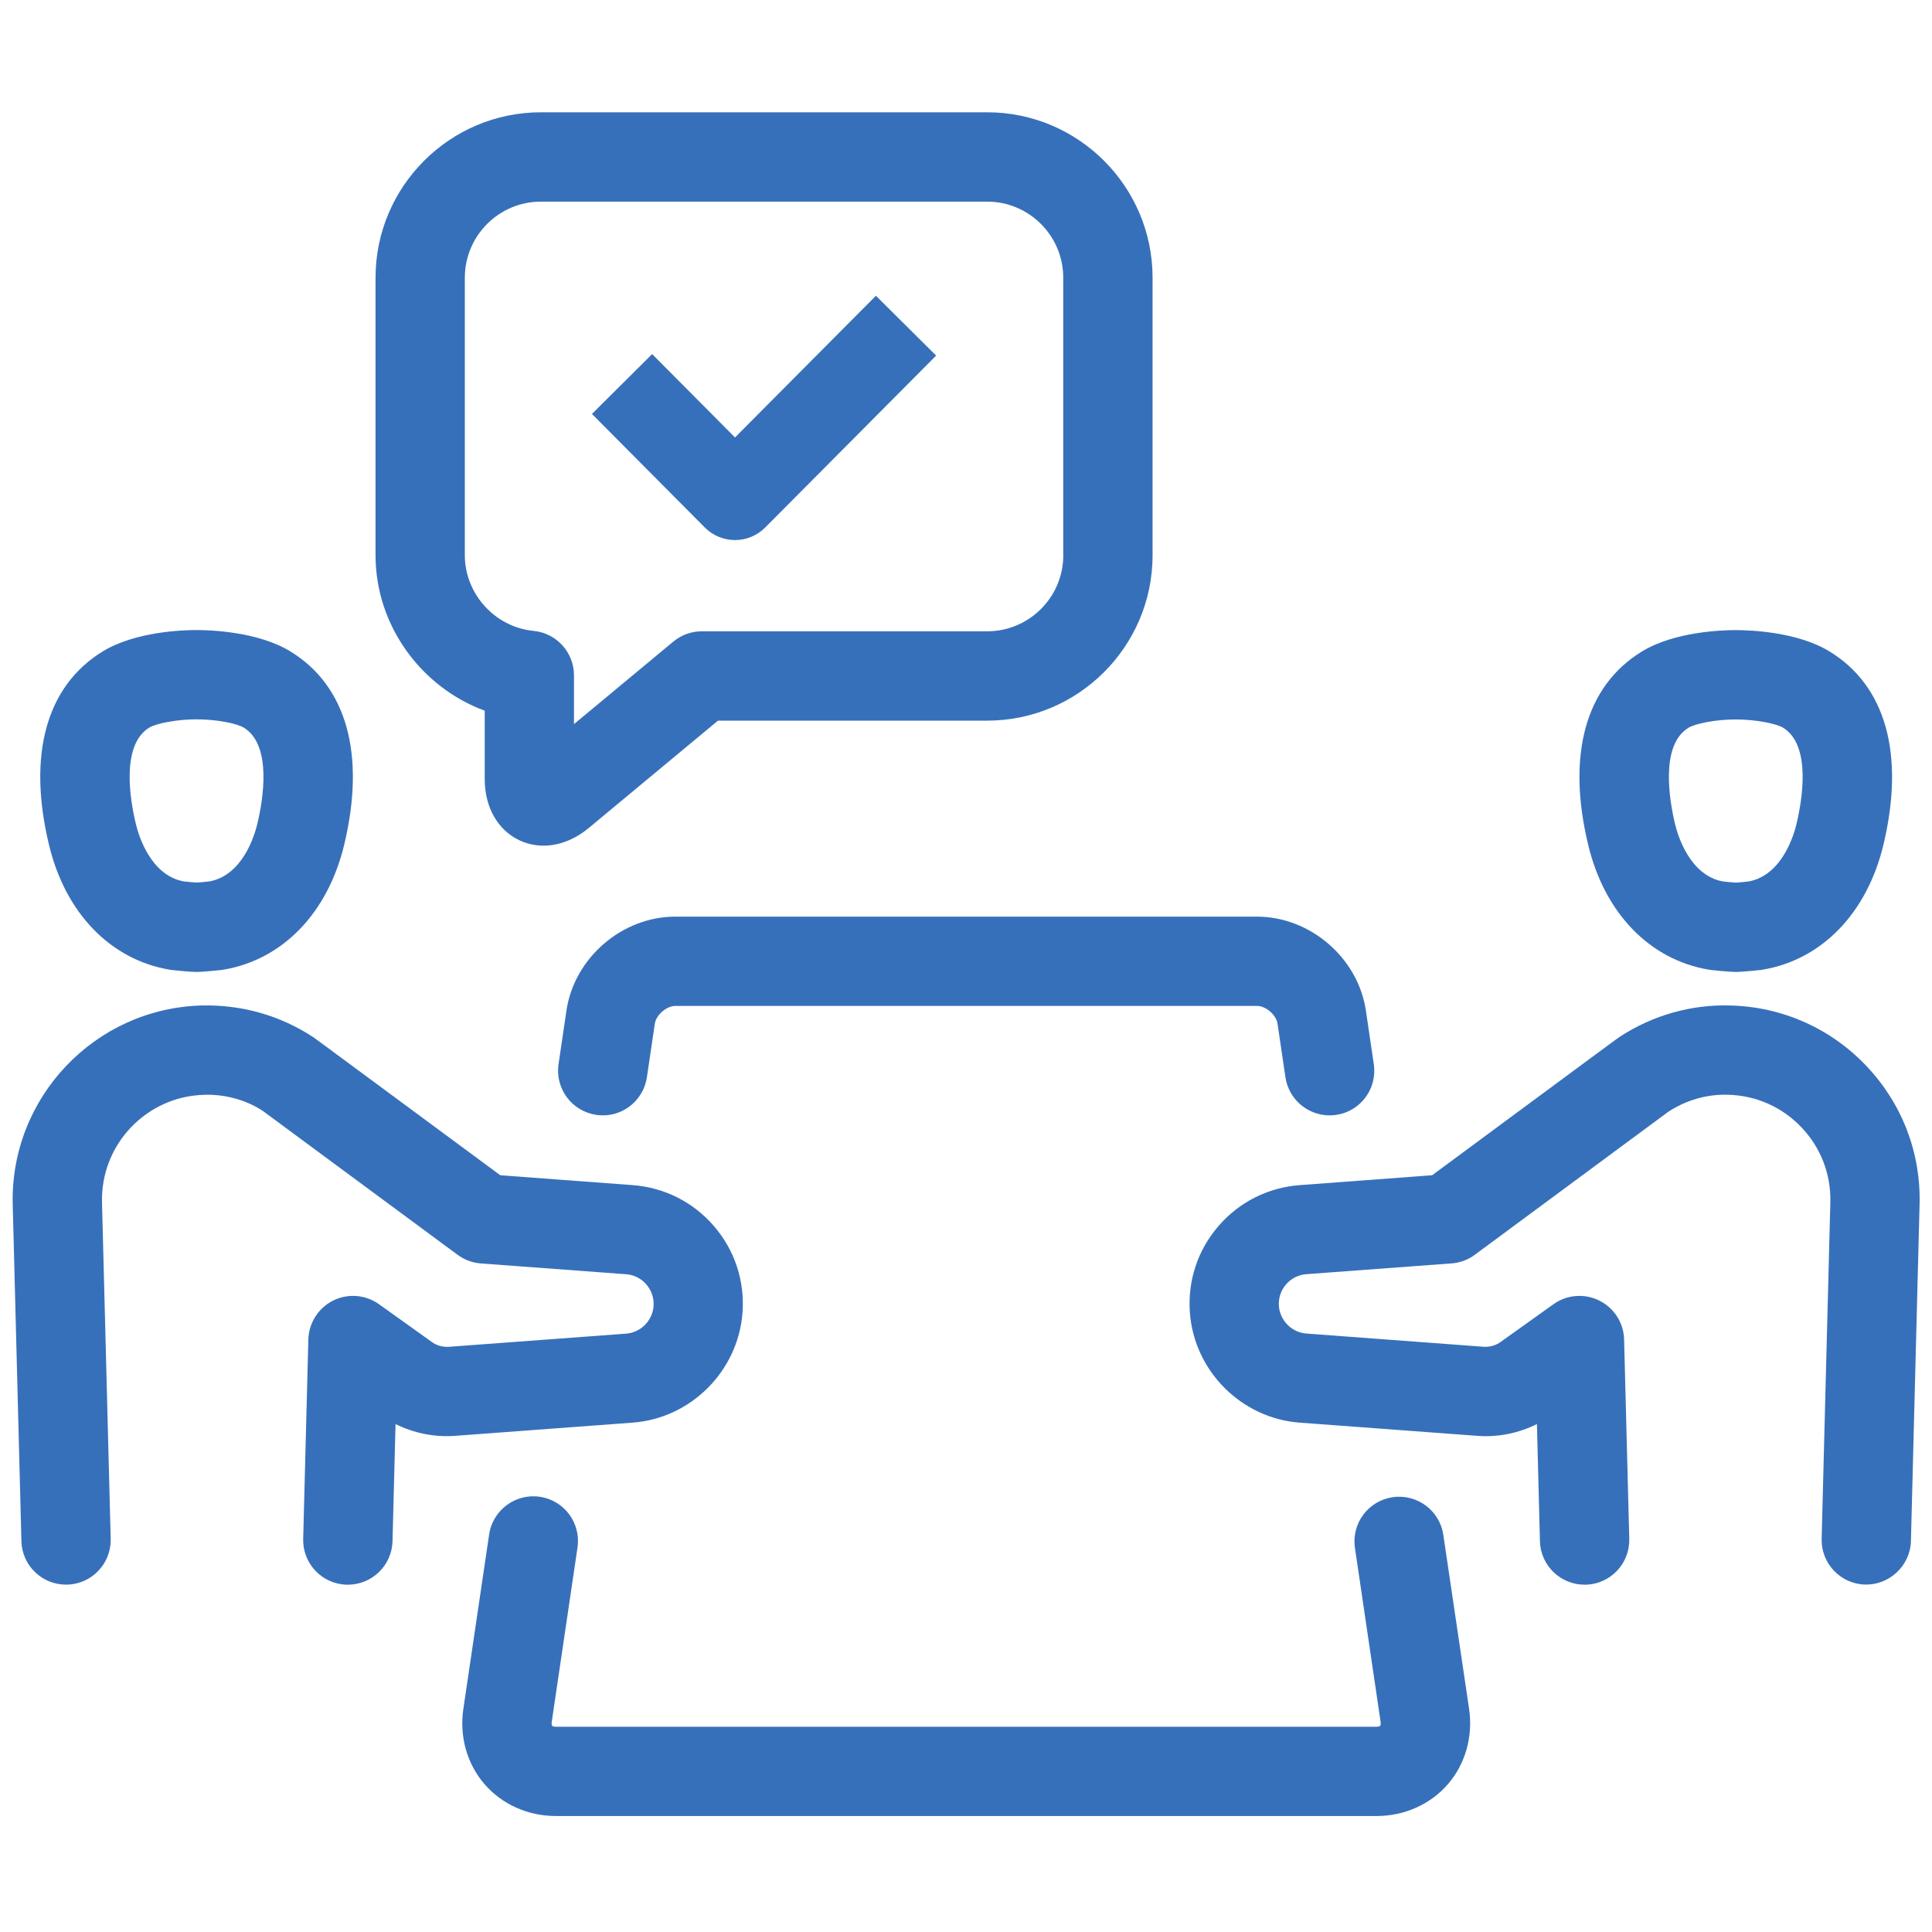<?xml version="1.0" encoding="UTF-8"?>
<svg xmlns="http://www.w3.org/2000/svg" xmlns:xlink="http://www.w3.org/1999/xlink" version="1.1" x="0px" y="0px" viewBox="0 0 340.16 340.16" style="enable-background:new 0 0 340.16 340.16;" xml:space="preserve">
<style type="text/css">
	.st0{display:none;}
	.st1{display:inline;fill:#3770BA;}
	.st2{display:inline;fill:#3770BA;}
	.st3{fill:#3770BA;}
	.st4{display:inline;}
	.st5{fill:#3770BA;}
</style>
<g id="hands" class="st0">
	<path class="st1" d="M331.35,109.32L305.4,77.05C300.34,70.76,292.31,67,283.92,67c-5.29,0-10.35,1.47-14.63,4.24L248.4,84.77   c-5.54,3.59-16.46,3.58-21.99-0.01l-14.11-9.18c-5.6-3.64-13.01-5.64-20.87-5.64c-6.55,0-12.61,1.39-17.52,4.03l-4.31,2.32   l-15.23-5.03c-11.38-3.76-28.31-1.81-38.53,4.44l-5.45,3.33c-6.3,3.85-17.66,4.41-24.3,1.18l-15.48-7.52   c-12.04-5.85-28.02-2.26-36.4,8.17L8.25,113.13c-8.69,10.81-7.18,26.92,3.37,35.92l17.99,15.35l-6.95,6.95   c-9.88,9.89-9.88,25.98,0,35.87l0.58,0.58c3.39,3.39,7.58,5.67,12.15,6.73c-2.82,8.77-0.87,18.76,6.08,25.71l0.59,0.59   c4.78,4.78,11.15,7.41,17.93,7.41c1.22,0,2.43-0.12,3.62-0.28c0.65,5.45,2.95,10.73,7.13,14.9l0.58,0.58   c4.78,4.78,11.14,7.41,17.93,7.41c3.08,0,6.06-0.57,8.86-1.6c1.08,4.29,3.2,8.37,6.55,11.72l0.57,0.57   c4.78,4.78,11.14,7.41,17.93,7.41c6.79,0,13.16-2.63,17.93-7.41l4.98-4.97l10.83,10.83c4.84,4.84,11.47,7.62,18.2,7.62   c0.01,0,0.03,0,0.04,0c6.45-0.01,12.45-2.48,16.89-6.94c2.64-2.65,4.55-5.71,5.87-8.88c4.08,2.41,8.64,3.66,13.17,3.66   c6.06,0,12.04-2.18,16.6-6.58c3.64-3.51,5.91-8.07,6.71-13.06c1.66,0.32,3.34,0.48,5.03,0.48c6.43,0,12.89-2.31,17.97-7   c5-4.61,7.84-10.87,7.99-17.62c0.01-0.43-0.03-0.85-0.04-1.27c5.77-0.16,11.41-2.25,15.74-6.43c4.45-4.3,6.93-10.14,6.96-16.46   c0.04-6.73-2.78-13.39-7.73-18.28l-0.1-0.1c3.43-1.36,6.57-3.46,9.12-6.22l40.75-44.12C339.35,136.14,339.9,119.96,331.35,109.32z    M33.17,196.7c-4.09-4.1-4.09-10.76,0-14.86L52,163.01c1.97-1.97,4.61-3.05,7.42-3.05c2.82,0,5.45,1.08,7.44,3.07l0.57,0.57   c4.03,4.03,4.07,10.54,0.17,14.65l-19.18,19.18c-3.97,3.77-10.78,3.74-14.67-0.15L33.17,196.7z M52.58,230.32l-0.59-0.59   c-4.1-4.1-4.1-10.75,0-14.85l6.73-6.73c0.13-0.12,0.27-0.23,0.39-0.36l18.83-18.83c0.06-0.06,0.1-0.14,0.17-0.2l0.7-0.7   c1.97-1.97,4.61-3.05,7.43-3.05c2.82,0,5.46,1.08,7.43,3.06l0.58,0.58c4.09,4.1,4.09,10.76,0,14.85l-4.01,4.01   c-0.05,0.05-0.11,0.1-0.17,0.15l-19.32,19.33c-0.03,0.02-0.04,0.05-0.06,0.07l-3.26,3.26C63.49,234.25,56.51,234.25,52.58,230.32z    M81.83,252.92l-0.58-0.58c-4.07-4.07-4.08-10.68-0.06-14.78l19.48-19.48c1.96-1.91,4.55-2.97,7.33-2.97   c2.82,0,5.46,1.08,7.43,3.06l0.58,0.58c1.97,1.97,3.05,4.61,3.05,7.43c0,2.82-1.08,5.46-3.05,7.43l-19.33,19.32   C92.74,256.86,85.77,256.86,81.83,252.92z M115.74,271.02l-0.57-0.57c-4.1-4.1-4.1-10.76,0-14.85l11.42-11.41   c1.97-1.97,4.61-3.05,7.43-3.05c2.82,0,5.46,1.08,7.43,3.06l0.58,0.58c1.97,1.97,3.06,4.61,3.06,7.43c0,2.82-1.09,5.46-3.06,7.43   l-11.41,11.42C126.66,274.97,119.7,274.97,115.74,271.02z M270.78,220.65c-3.61,3.48-10.09,2.98-14.15-1.08l-22.77-22.88   l-8.62-8.67c-0.6-0.61-1.3-1.05-2.03-1.41c-1.02-0.5-2.11-0.78-3.22-0.78c-1.11,0-2.21,0.27-3.23,0.76   c-0.73,0.35-1.42,0.8-2.03,1.4c-1.45,1.45-2.18,3.35-2.19,5.25c0,1.9,0.72,3.8,2.16,5.26l31.37,31.54   c0.01,0.01,0.03,0.02,0.04,0.04l1.51,1.52c1.93,1.94,2.96,4.47,2.9,7.15c-0.06,2.67-1.2,5.17-3.43,7.23   c-4.3,3.96-11.41,3.81-15.54-0.33L208.1,222.1l-4.93-4.94c-0.72-0.73-1.56-1.27-2.45-1.64c-1.98-0.81-4.22-0.69-6.14,0.28   c-0.68,0.35-1.34,0.77-1.91,1.34c-0.37,0.36-0.68,0.75-0.96,1.17c-1.28,1.93-1.53,4.31-0.82,6.45c0.05,0.14,0.07,0.29,0.13,0.43   c0.04,0.1,0.1,0.19,0.15,0.28c0.36,0.79,0.84,1.53,1.48,2.18l24.05,24.15c2.08,2.09,3.25,4.87,3.22,7.65   c-0.02,2.38-0.93,4.56-2.55,6.12c-3.69,3.55-10.22,3.11-14.25-0.97l-18.07-18.28c-0.16-0.17-0.35-0.29-0.53-0.44   c-0.21-0.18-0.41-0.37-0.63-0.52c-0.02-0.01-0.03-0.01-0.05-0.02c-2.46-1.62-5.66-1.64-8.13-0.02c-0.02,0.01-0.03,0.03-0.05,0.04   c-0.39,0.26-0.76,0.55-1.1,0.88c-0.01,0.01-0.01,0.01-0.02,0.02c0,0,0,0,0,0c-0.08,0.08-0.13,0.17-0.21,0.26   c-0.27,0.29-0.53,0.58-0.74,0.9c-0.11,0.16-0.18,0.34-0.27,0.5c-0.15,0.26-0.3,0.51-0.42,0.78c-0.09,0.22-0.14,0.46-0.21,0.69   c-0.07,0.23-0.16,0.45-0.21,0.69c-0.05,0.24-0.05,0.49-0.08,0.73c-0.02,0.23-0.07,0.46-0.07,0.69c0,0.24,0.04,0.48,0.06,0.72   c0.02,0.23,0.02,0.47,0.06,0.7c0.05,0.24,0.14,0.48,0.21,0.72c0.06,0.22,0.11,0.44,0.19,0.66c0.1,0.26,0.26,0.51,0.39,0.76   c0.1,0.18,0.17,0.37,0.28,0.54c0.19,0.29,0.42,0.55,0.65,0.81c0.1,0.11,0.17,0.24,0.28,0.35l0.01,0.01c0,0,0.01,0.01,0.01,0.01   l0.21,0.21l9.24,9.42c2.04,2.08,1.44,7.31-2.43,11.2c-1.64,1.65-3.9,2.56-6.37,2.56c0,0-0.01,0-0.01,0c-2.82,0-5.62-1.19-7.69-3.26   l-11.34-11.34c6.08-9.78,4.93-22.81-3.56-31.3l-0.58-0.58c-4.78-4.78-11.14-7.4-17.93-7.4c-0.03,0-0.06,0-0.08,0   c0.03-6.53-2.44-13.06-7.41-18.03l-0.58-0.58c-3.88-3.88-8.83-6.32-14.2-7.1c1.41-7.9-0.9-16.34-6.99-22.42l-0.58-0.58   c-4.77-4.78-11.14-7.4-17.93-7.4c-0.32,0-0.64,0.04-0.96,0.05c-0.21-6.21-2.61-12.37-7.35-17.11l-0.57-0.57   c-4.77-4.78-11.14-7.41-17.93-7.41c-6.79,0-13.15,2.63-17.93,7.4l-1.35,1.35l-18.88-16.11c-4.42-3.76-5.08-10.77-1.44-15.3   l25.96-32.28c4.01-4.98,12.57-6.9,18.33-4.11l15.48,7.52c11.09,5.39,28.02,4.57,38.54-1.87l5.45-3.33   c6.58-4.03,18.78-5.45,26.11-3.01l1.84,0.61l-4.25,2.28c-12.03,6.46-17.4,21.9-11.98,34.43l0.33,0.76   c4.1,9.46,13.48,15.57,23.9,15.57c3.26,0,6.44-0.61,9.45-1.81l9.03-3.59c6.08-2.43,10.63-3.59,13.02-3.99l43.63,42.83l35.22,34.73   c2.12,2.09,3.32,4.86,3.31,7.61C273.18,217.08,272.32,219.15,270.78,220.65z M319.18,136.08l-40.75,44.12   c-3.72,4.02-10.38,4.2-14.3,0.35l-18.89-18.54l-1.64-1.61c-0.01-0.01-0.03-0.02-0.04-0.03l-44.04-43.24   c-1.71-1.68-4.04-2.53-6.94-2.53c-6.46,0-16.99,4-20.06,5.22l-9.03,3.59c-5.32,2.11-11.97-0.68-14.21-5.86l-0.33-0.76   c-2.39-5.52,0.07-12.59,5.37-15.44l26.61-14.28c6.01-3.21,17.56-2.73,23.27,0.97l14.1,9.17c5.2,3.37,11.98,5.24,19.11,5.24   c7.11,0,13.87-1.85,19.06-5.21l20.88-13.53c1.87-1.21,4.14-1.85,6.55-1.85c3.94,0,7.64,1.68,9.9,4.5l25.95,32.28   C323.62,123.42,323.34,131.57,319.18,136.08z"></path>
</g>
<g id="clock" class="st0">
	<path class="st2" d="M92.36,74.75l0.45,0.06c1.34,0.15,3.79,0.41,5.12,0.41c1.32,0,3.77-0.25,5.12-0.41l0.45-0.06   c12.24-2.05,21.57-11.73,24.96-25.87c4.53-18.83,0.62-33.12-11.04-40.25c-6.71-4.08-16.61-4.39-19.49-4.39   c-2.88,0-12.79,0.32-19.51,4.4c-11.62,7.11-15.53,21.4-11.02,40.23C70.79,63.03,80.12,72.7,92.36,74.75z M87.28,23.19   c1.55-0.94,5.95-1.91,10.64-1.91c4.69,0,9.09,0.97,10.62,1.9c6.74,4.13,4.58,16.56,3.34,21.72c-0.65,2.71-3.35,11.59-11.03,13.02   c-0.63,0.07-2.2,0.25-2.86,0.27c-0.76-0.02-2.36-0.2-2.99-0.27C87.32,56.5,84.61,47.61,83.96,44.9   C82.72,39.74,80.57,27.3,87.28,23.19z M242.56,100.04c-4.55-1.11-9.18,1.67-10.31,6.24c-1.12,4.57,1.67,9.18,6.24,10.31   c46.2,11.35,78.46,52.56,78.46,100.2c0,56.89-46.28,103.17-103.17,103.17c-13.44,0-26.5-2.54-38.83-7.55   c-4.35-1.77-9.33,0.33-11.1,4.68c-1.77,4.36,0.33,9.33,4.68,11.1c14.37,5.84,29.59,8.81,45.24,8.81   C280.07,337,334,283.07,334,216.79C334,161.28,296.4,113.27,242.56,100.04z M221.84,88.27l1.93-1.85   c6.15-5.84,14.58-13.85,13.81-25.63c-0.47-7.2-4.22-13.69-10.29-17.8c-6.08-4.12-13.51-5.21-20.39-2.98   c-5.07,1.65-8.51,4.88-11.27,7.49l-2,1.82c-3.3,2.95-6.58,5.89-9.98,8.72c-8.3,6.9-17.48,12.76-26.53,16.95   c-7.84,3.63-16.91,7.55-25.53,8.12l-12.54,0.01c-2,0-3.93,0.71-5.47,1.99L98,98.18L82.44,85.12c-1.54-1.29-3.47-1.99-5.47-1.99   c0,0,0,0,0,0l-23.97,0.01c-12.41,0.08-22.93,8.59-25.59,20.7L5.55,203.6c-2.65,12.18,4.68,24.33,16.66,27.66   c11.35,3.18,23.16-2.63,27.81-13.13l1.94,91.12C52.3,324.49,64.5,336.67,79.71,337c6.83,0.12,13.18-2.16,18.29-6.26   c4.78,3.86,10.74,6.12,17.08,6.26c0.21,0,0.42,0,0.62,0c7.35,0,14.29-2.79,19.61-7.88c5.47-5.25,8.58-12.31,8.74-19.88l3.73-175.61   c4.63-1.33,9.02-3.02,12.78-4.48l0.63-0.25c10.56-4.07,21.39-9.88,33.1-17.79C203.34,105.02,212.35,97.55,221.84,88.27z    M184.76,96.99c-10.63,7.18-20.35,12.41-29.7,16.02l-0.65,0.25c-5.16,1.99-11,4.26-16.46,5.2c-4.02,0.69-6.98,4.13-7.07,8.21   l-3.87,182.21c-0.06,3.02-1.3,5.84-3.48,7.93c-2.19,2.1-5.13,3.26-8.08,3.14c-3.66-0.08-6.95-2.05-9-5.11v-95.18H89.41v95.45   c-2.11,2.99-5.4,4.85-9.09,4.85c-0.08,0-0.17,0-0.25,0c-6.07-0.12-10.94-5-11.08-11.08l-3.14-147.99   c-0.09-4.22-3.27-7.74-7.45-8.27c-4.21-0.56-8.14,2.09-9.27,6.17l-14.37,51.57c-0.96,3.44-4.55,5.45-7.97,4.5   c-3.3-0.92-5.31-4.27-4.58-7.62l21.84-99.74c0.94-4.28,4.66-7.29,9.01-7.31l20.82-0.01l18.66,15.65c3.17,2.66,7.78,2.65,10.95,0   l18.68-15.66l9.71-0.01c0.17,0,0.34,0,0.5-0.02c11.66-0.7,22.58-5.36,31.91-9.68c10.38-4.8,20.84-11.48,30.27-19.31   c3.56-2.97,7-6.04,10.44-9.12l2.32-2.12c1.83-1.73,3.42-3.22,4.84-3.68c1.83-0.59,3.87-0.28,5.57,0.88   c1.68,1.14,2.72,2.9,2.85,4.81c0.25,3.81-4.42,8.25-8.54,12.17l-2.1,2.01C201.19,84.63,192.95,91.47,184.76,96.99   C184.77,96.99,184.77,96.99,184.76,96.99z M183.66,209.56l-12.1,12.01l29.67,29.89c1.6,1.61,3.77,2.52,6.04,2.52h0   c2.27,0,4.44-0.9,6.04-2.51l58.37-58.69l-12.08-12.01l-52.32,52.61L183.66,209.56z"></path>
</g>
<g id="Chat">
	<path class="st3" d="M99.73,177.94l-1.39,9.42c-0.63,4.3,2.34,8.3,6.63,8.93c4.27,0.66,8.3-2.33,8.93-6.63l1.39-9.42   c0.23-1.55,2.06-3.13,3.63-3.13h102.39c1.57,0,3.39,1.58,3.62,3.13l1.39,9.42c0.58,3.91,3.94,6.72,7.77,6.72   c0.38,0,0.77-0.03,1.16-0.08c4.3-0.63,7.27-4.63,6.63-8.93l-1.39-9.42c-1.37-9.29-9.8-16.56-19.18-16.56H118.91   C109.52,161.38,101.1,168.65,99.73,177.94z"></path>
	<path class="st3" d="M254.12,270.24c-0.63-4.3-4.65-7.27-8.93-6.63c-4.3,0.63-7.27,4.63-6.63,8.93l4.52,30.64   c0.05,0.37,0,0.59-0.07,0.67c-0.07,0.08-0.28,0.17-0.65,0.17H97.85c-0.37,0-0.58-0.09-0.64-0.17c-0.07-0.08-0.12-0.3-0.07-0.67   l4.54-30.72c0.63-4.3-2.33-8.29-6.63-8.93c-4.27-0.63-8.29,2.33-8.93,6.63l-4.54,30.72c-0.72,4.84,0.64,9.67,3.72,13.24   c3.08,3.57,7.66,5.62,12.56,5.62h144.52c4.9,0,9.47-2.05,12.55-5.61c3.08-3.57,4.44-8.4,3.73-13.24L254.12,270.24z"></path>
	<path class="st3" d="M51.12,114.69c-5.72-3.49-14.09-3.76-16.52-3.76s-10.8,0.27-16.51,3.76c-9.93,6.07-13.29,18.17-9.46,34.07   c2.88,12.01,10.83,20.22,21.25,21.97l0.41,0.06c0,0,3.23,0.34,4.31,0.34c1.08,0,4.32-0.34,4.32-0.34l0.41-0.06   c10.42-1.75,18.37-9.96,21.26-21.96C64.42,132.86,61.05,120.76,51.12,114.69z M45.3,145.08c-0.51,2.11-2.6,9.01-8.4,10.1   c-0.52,0.06-1.72,0.19-2.22,0.21c-0.61-0.02-1.84-0.15-2.36-0.21c-5.8-1.09-7.89-8-8.4-10.11c-0.98-4.07-2.71-13.86,2.37-16.97   c1.15-0.7,4.76-1.45,8.31-1.45c3.67,0,7.17,0.76,8.32,1.46C48,131.22,46.28,141.02,45.3,145.08z"></path>
	<path class="st3" d="M130.73,231.12c0.42-5.58-1.37-11-5.02-15.24c-3.66-4.24-8.74-6.81-14.33-7.22l-23.3-1.74   c-32.58-24.08-32.69-24.15-32.94-24.32c-5.84-3.83-12.59-5.73-19.59-5.57c-18.85,0.49-33.8,16.22-33.31,35.08l1.53,59.23   c0.11,4.34,3.69,7.76,8.06,7.66c4.34-0.11,7.77-3.72,7.66-8.06l-1.53-59.23c-0.26-10.19,7.81-18.69,18-18.95   c3.72-0.13,7.42,0.94,10.29,2.82c1.12,0.82,34.31,25.35,34.32,25.35c1.19,0.88,2.61,1.41,4.09,1.52l25.57,1.9   c1.4,0.1,2.67,0.74,3.58,1.81c0.91,1.06,1.36,2.41,1.26,3.81c-0.19,2.57-2.27,4.65-4.84,4.84l-31.22,2.32   c-1.35,0.07-2.35-0.39-2.95-0.83l-9.33-6.67c-2.37-1.69-5.48-1.94-8.08-0.64c-2.6,1.3-4.28,3.93-4.36,6.84l-0.91,35.12   c-0.11,4.34,3.31,7.95,7.66,8.06c0.07,0,0.14,0,0.21,0c4.25,0,7.75-3.39,7.86-7.66l0.53-20.62c3.24,1.61,6.89,2.35,10.53,2.07   l31.21-2.32C121.64,249.72,129.96,241.4,130.73,231.12z"></path>
	<path class="st3" d="M322.12,114.7c-5.71-3.49-14.08-3.76-16.51-3.76s-10.8,0.27-16.52,3.76c-9.93,6.07-13.29,18.16-9.46,34.07   c2.89,12.01,10.83,20.22,21.26,21.96l0.41,0.06c0,0,3.24,0.34,4.32,0.34c1.08,0,4.31-0.34,4.31-0.34l0.41-0.06   c10.43-1.75,18.37-9.96,21.26-21.96C335.41,132.86,332.05,120.76,322.12,114.7z M316.3,145.09c-0.51,2.1-2.6,9.01-8.4,10.1   c-0.52,0.06-1.72,0.19-2.21,0.21c-0.61-0.02-1.84-0.15-2.37-0.21c-5.8-1.09-7.89-8-8.4-10.1c-0.97-4.07-2.7-13.87,2.37-16.96   c1.15-0.7,4.66-1.46,8.33-1.46c3.55,0,7.16,0.75,8.31,1.45C319,131.22,317.27,141.02,316.3,145.09z"></path>
	<path class="st3" d="M328.6,187.67c-6.29-6.62-14.79-10.4-23.92-10.64c-6.98-0.2-13.75,1.75-19.52,5.53   c-0.3,0.19-0.41,0.26-33.01,24.36l-23.3,1.74c-5.58,0.41-10.68,2.98-14.33,7.22c-3.66,4.24-5.44,9.66-5.02,15.24   c0.76,10.28,9.08,18.61,19.35,19.36l31.22,2.32c3.66,0.29,7.29-0.46,10.53-2.07l0.53,20.62c0.11,4.27,3.61,7.66,7.86,7.66   c0.07,0,0.14,0,0.21,0c4.34-0.11,7.77-3.72,7.66-8.06l-0.91-35.12c-0.07-2.91-1.75-5.54-4.36-6.84c-2.6-1.29-5.71-1.06-8.08,0.64   l-9.34,6.67c-0.6,0.43-1.63,0.9-2.94,0.82L230,234.79c-2.56-0.19-4.63-2.27-4.83-4.84c-0.1-1.39,0.34-2.75,1.26-3.81   c0.91-1.06,2.19-1.7,3.58-1.8l25.57-1.9c1.48-0.11,2.9-0.63,4.09-1.52c0,0,33.12-24.48,34.04-25.16c3.14-2.06,6.8-3.13,10.56-3.01   c4.94,0.13,9.52,2.17,12.92,5.75c3.4,3.58,5.2,8.26,5.07,13.2l-1.53,59.23c-0.11,4.34,3.32,7.95,7.66,8.06   c4.26,0.1,7.95-3.32,8.06-7.66l1.52-59.23C338.23,202.97,334.89,194.3,328.6,187.67z"></path>
	<path class="st3" d="M129.41,95.09c1.99,0,3.89-0.8,5.3-2.2l30.11-30.28l-10.6-10.54l-24.81,24.95l-14.59-14.68l-10.6,10.54   l19.89,20.01C125.51,94.29,127.42,95.09,129.41,95.09z"></path>
	<path class="st3" d="M173.81,19.77H95.24c-16.06,0-29.12,13.07-29.12,29.13v48.86c0,12.35,8.01,23.24,19.22,27.37v12.03   c0,4.96,2.29,8.99,6.12,10.79c1.34,0.63,2.78,0.94,4.24,0.94c2.7,0,5.5-1.07,7.98-3.13l22.73-18.88h47.39   c16.06,0,29.13-13.07,29.13-29.13V48.9C202.93,32.84,189.87,19.77,173.81,19.77z M187.21,97.75c0,7.39-6.01,13.4-13.4,13.4h-50.24   c-1.84,0-3.61,0.64-5.03,1.82l-17.48,14.52v-8.58c0-4.05-3.08-7.44-7.11-7.83c-6.79-0.65-12.11-6.51-12.11-13.33V48.9   c0-7.39,6.01-13.4,13.39-13.4h78.57c7.39,0,13.4,6.01,13.4,13.4V97.75z"></path>
</g>
<g id="People" class="st0">
	<g class="st4">
		<path class="st3" d="M338,173.37c-0.36-12.98-10.84-23.15-23.87-23.17l-21.87-0.01h0c-1.77,0-3.49,0.62-4.84,1.76l-14.44,12.1    l-14.46-12.12c-1.36-1.14-3.07-1.76-4.84-1.76l-8.03,0c-4.16,0-7.54,3.38-7.54,7.54c0,4.16,3.38,7.54,7.54,7.54l5.29,0l17.2,14.42    c2.79,2.34,6.88,2.35,9.68,0l17.18-14.4l19.13,0.01c4.8,0,8.67,3.74,8.8,8.18c-0.02,0.8-0.45,16.18-0.96,34.1l-0.04,1.42    c-0.12,4.16,3.16,7.63,7.32,7.75c0.07,0,0.14,0,0.22,0c4.06,0,7.41-3.24,7.53-7.33l0.04-1.42    C338.01,173.71,338.01,173.71,338,173.37z"></path>
		<path class="st3" d="M267.92,141.89l0.39,0.05c1.23,0.14,3.46,0.38,4.66,0.38c1.2,0,3.44-0.24,4.67-0.38l0.39-0.05    c11.1-1.87,19.56-10.65,22.65-23.51c4.11-17.13,0.57-30.11-9.99-36.57c-6.09-3.7-15.1-3.99-17.72-3.99c-2.62,0-11.63,0.29-17.74,4    c-10.54,6.45-14.08,19.44-9.97,36.56C248.35,131.24,256.82,140.03,267.92,141.89z M263.08,94.69c1.66-1.01,6-1.8,9.89-1.8    c3.89,0,8.23,0.79,9.87,1.78c6.08,3.72,4.61,14.24,3.18,20.18c-0.61,2.52-3.14,10.81-10.33,12.13c-0.57,0.07-2.05,0.23-2.67,0.25    c-0.7-0.02-2.19-0.18-2.76-0.25c-7.2-1.33-9.73-9.61-10.34-12.13C258.77,110.08,256.79,98.54,263.08,94.69z"></path>
	</g>
	<g class="st4">
		<path class="st3" d="M93.79,150.2l-8.02,0h-0.01c-1.77,0-3.49,0.62-4.84,1.76l-14.44,12.1l-14.45-12.12    c-1.36-1.13-3.07-1.76-4.84-1.76l-22.55,0c-6.38,0.18-12.31,2.85-16.69,7.49c-4.38,4.64-6.68,10.71-6.49,17.07l1,34.7    c0.12,4.09,3.47,7.32,7.53,7.32c0.07,0,0.15,0,0.22,0c4.16-0.12,7.44-3.59,7.32-7.75l-1-34.71c-0.07-2.34,0.78-4.57,2.39-6.29    c1.62-1.72,3.8-2.69,5.94-2.76l19.59,0.01l17.19,14.42c2.8,2.34,6.88,2.35,9.68,0l17.18-14.4l5.3,0c4.16,0,7.54-3.38,7.54-7.54    S97.95,150.2,93.79,150.2z"></path>
		<path class="st3" d="M61.41,141.89l0.39,0.05c1.23,0.14,3.46,0.38,4.66,0.38c1.2,0,3.44-0.24,4.67-0.38l0.39-0.05    c11.09-1.87,19.56-10.65,22.65-23.51c4.12-17.13,0.58-30.11-9.99-36.58c-6.09-3.7-15.1-3.98-17.72-3.98    c-2.62,0-11.62,0.29-17.74,4c-10.55,6.46-14.08,19.44-9.97,36.56C41.85,131.24,50.32,140.02,61.41,141.89z M56.58,94.69    c1.66-1.01,6-1.8,9.89-1.8c3.89,0,8.23,0.79,9.87,1.78c6.32,3.87,4.33,15.4,3.18,20.18c-0.61,2.52-3.13,10.81-10.32,12.13    c-0.57,0.07-2.05,0.23-2.67,0.25c-0.7-0.02-2.19-0.18-2.76-0.25c-7.2-1.33-9.73-9.61-10.33-12.14    C52.27,110.08,50.28,98.54,56.58,94.69z"></path>
	</g>
	<g class="st4">
		<path class="st3" d="M234.74,182.99c-0.36-12.98-10.84-23.15-23.86-23.17l-21.87-0.01h0c-1.77,0-3.49,0.62-4.84,1.76l-14.44,12.1    l-14.46-12.12c-1.36-1.13-3.07-1.76-4.84-1.76l-22.55,0c-6.38,0.18-12.31,2.85-16.69,7.49c-4.37,4.65-6.68,10.71-6.49,17.08    l1.37,47.52c0.12,4.16,3.56,7.6,7.75,7.32c4.16-0.12,7.44-3.59,7.32-7.75l-1.37-47.53c-0.07-2.35,0.78-4.58,2.39-6.29    c1.62-1.72,3.8-2.69,5.94-2.76l19.59,0.01l17.2,14.41c2.79,2.34,6.88,2.35,9.68,0l17.18-14.4l19.13,0.01c4.7,0,8.5,3.58,8.79,8.37    c-0.06,2.37-0.63,22.19-1.01,35.68l-0.36,12.5c-0.11,4.16,3.17,7.63,7.33,7.74c0.07,0,0.14,0,0.21,0c4.07,0,7.42-3.24,7.53-7.33    l0.36-12.49C234.76,183.2,234.76,183.2,234.74,182.99z"></path>
		<path class="st3" d="M164.66,151.5l0.39,0.06c1.23,0.14,3.46,0.38,4.66,0.38c1.2,0,3.44-0.24,4.67-0.38l0.39-0.06    c11.09-1.87,19.56-10.65,22.65-23.5c4.12-17.13,0.58-30.12-9.99-36.58c-6.08-3.69-15.1-3.98-17.72-3.98    c-2.62,0-11.63,0.29-17.74,4c-10.54,6.46-14.08,19.44-9.96,36.56C145.1,140.85,153.57,149.63,164.66,151.5z M159.83,104.31    c1.65-1.01,6-1.79,9.89-1.79c3.89,0,8.24,0.79,9.87,1.78c6.32,3.87,4.33,15.4,3.18,20.18c-0.61,2.52-3.13,10.8-10.32,12.13    c-0.57,0.07-2.05,0.23-2.67,0.25c-0.7-0.02-2.19-0.18-2.76-0.25c-7.2-1.33-9.73-9.61-10.33-12.13    C155.52,119.69,153.53,108.16,159.83,104.31z"></path>
	</g>
</g>
<g id="Like" class="st0">
	<path class="st2" d="M74.78,144.43H30.94c-8.42,0.01-16.27,6.51-17.9,14.87c-8.96,48.38-8.96,97.44,0.02,145.9   c1.62,8.3,9.47,14.8,17.89,14.8H66.7c8.35,0,16.21-6.46,17.9-14.71l0.02-0.08c10.77-55.44,13.29-103.03,7.71-145.57   C91.12,151.11,83.41,144.43,74.78,144.43z M68.43,301.99c-0.15,0.64-1.2,1.48-1.72,1.49H30.95c-0.51-0.01-1.56-0.85-1.67-1.37   c-8.59-46.39-8.59-93.42-0.02-139.73c0.12-0.6,1.18-1.43,1.68-1.44h43.83c0.4,0.01,1.13,0.63,1.18,0.93   C81.3,202.51,78.83,248.35,68.43,301.99z M335.41,196.6c-0.23-6.45-3.11-15.06-8.26-20.98c1.06-2.1,1.88-4.45,2.45-7.03   c2.29-10.32,0.21-23.38-4.95-31.04c-9.01-13.38-25.68-15.47-39.19-15.8c-4.33-0.11-56.25,0.49-56.25,0.49   c1.44-6.72,3.29-13.53,5.21-20.6c4.21-15.49,8.56-31.51,8.69-47.9c0.04-7.06-0.55-13.29-1.81-19.06   c-1.64-7.47-5.49-24.97-20.98-28.78c-24.76-6.06-31.81,19.51-35.61,33.23c-0.88,3.16-1.7,6.14-2.54,8.35   c-4.52,12.01-8.97,23.75-13.68,35.35c-7.03,17.34-17.8,34.19-32.01,50.1c-6.37,7.14-15.54,14.31-25.15,19.65   c-3.98,2.22-5.42,7.24-3.2,11.23c2.23,3.99,7.24,5.42,11.23,3.2c11.16-6.21,21.89-14.63,29.44-23.09   c15.47-17.32,27.25-35.79,35-54.88c4.78-11.78,9.27-23.63,13.83-35.75c1.09-2.91,2.02-6.24,2.99-9.76   c5.18-18.72,8.55-23.39,15.76-21.6c4.93,1.21,7.38,9.88,8.79,16.28c1,4.55,1.46,9.59,1.43,15.4c-0.11,14.24-4,28.54-8.12,43.69   c-2.84,10.45-5.77,21.26-7.37,32.09c-0.65,4.45,2.37,8.6,6.81,9.35c0.69,0.11,63.27-0.58,67.14-0.5c9.54,0.23,21.11,1.42,25.9,8.52   c2.34,3.48,3.95,11.82,2.53,18.24c-0.56,2.54-1.55,4.44-2.65,5.1c-2.91,1.75-4.49,5.1-3.93,8.45c0.57,3.35,3.1,6,6.42,6.69   c1.87,0.72,5.41,7.01,5.58,11.91c0.21,6.01-1.27,18.09-8.34,20.79c-2.45,0.94-4.31,2.98-5.01,5.51c-0.7,2.52-0.16,5.23,1.46,7.29   c2.28,2.92,3.83,5.71,3,15.11c-0.85,9.69-2.58,12.5-10.94,17.68c-3.1,1.93-4.58,5.66-3.62,9.19c2.95,10.84,3.39,14.81-2.78,20.42   c-6.2,5.66-27.94,9.56-53.05,9.56c0,0-95.75-2.9-117.65-5.22c-3.54-0.37-7.02-0.74-10.48-1.09c-4.62-0.44-8.58,2.85-9.04,7.39   c-0.45,4.54,2.85,8.58,7.39,9.04c3.44,0.35,6.88,0.71,10.39,1.08c22.34,2.37,119.35,5.31,119.35,5.31   c15.47,0,50.57-1.43,64.21-13.86c11.73-10.67,11.24-21.67,9.07-31.24c9.01-6.81,12.49-14.04,13.6-26.81   c0.7-7.84,0.16-13.76-1.89-18.96C332.95,220.62,335.79,207.7,335.41,196.6z"></path>
</g>
<g id="Coins" class="st0">
	<g class="st4">
		<path class="st5" d="M246.12,51.56c-45.16,0-90.88,12.51-90.88,36.43v15.51c0,0,0,0.01,0,0.02c0,0,0,0.01,0,0.01v36.13    c-17.04-6.04-39.61-9.14-62.06-9.14c-44.56,0-89.66,12.18-90.85,35.48c-0.05,0.35-0.07,0.72-0.07,1.08l0.02,15.51    c0,0.12,0.02,0.24,0.02,0.36l0.03,35.77c0,0.08-0.02,0.14-0.02,0.22v36.92c0,7.97,4.33,15.25,11.59,19.47    c15.71,9.16,36.19,17.63,79.29,17.63c43.93,0,65.48-9.44,79.34-17.66c7.23-4.28,11.54-11.55,11.54-19.45v-14.37    c16.55,6.35,36.33,9.35,62.05,9.35c43.93,0,65.47-9.44,79.34-17.66c7.22-4.29,11.54-11.56,11.54-19.44v-37.51v-36.36V103.5V87.99    C337,64.08,291.28,51.56,246.12,51.56z M168.82,203.9l0.01,14.8c0,0.07-0.02,0.15-0.02,0.22v0.02c-0.12,3.39-2.84,5.39-4.04,6.1    c-12.93,7.7-31.54,15.57-71.54,15.63c-0.15,0-0.3,0-0.45,0c-39.16,0-57.36-7.42-71.18-15.45c-2.55-1.49-4.02-3.78-4.02-6.29    l-0.01-14.83c15.23,8.26,35.63,15.45,75.17,15.45h0.47C133.43,219.5,154.85,211.56,168.82,203.9z M184.06,182.33    c0-0.09-0.02-0.16-0.03-0.24l-0.02-14.25c0.01-0.06,0-0.11,0.01-0.17c14,5.38,32.82,9.29,62.1,9.29    c40.21,0,61.64-7.91,75.62-15.55v14.81c0,3.53-2.84,5.6-4.06,6.32c-12.94,7.67-31.57,15.52-71.56,15.52    c-24.85,0-43.46-2.88-58.56-9.05c-1.15-0.47-2.34-0.61-3.5-0.52L184.06,182.33z M170.5,125.03c15.28,8.33,35.78,15.57,75.62,15.57    c40.21,0,61.65-7.91,75.62-15.55v14.81c0,3.53-2.84,5.6-4.06,6.33c-12.95,7.67-31.58,15.52-71.56,15.52    c-39.48,0-57.75-7.47-71.61-15.55c-2.55-1.49-4.01-3.78-4.01-6.3V125.03z M170.5,87.99c0-7.19,26.69-21.17,75.62-21.17    c48.93,0,75.62,13.99,75.62,21.17v15.51c0,3.53-2.84,5.6-4.06,6.33c-12.95,7.67-31.58,15.52-71.56,15.52    c-39.48,0-57.75-7.47-71.61-15.55c-2.55-1.49-4.01-3.78-4.01-6.3V87.99z M17.58,166.72c0.54-7.25,27.19-20.95,75.61-20.95    c48.21,0,74.83,13.58,75.61,20.85c-0.02,0.24-0.03,0.47-0.03,0.69l0.02,15.04c0,3.54-2.83,5.61-4.05,6.33    c-12.94,7.7-31.56,15.57-71.54,15.62h-0.44c-39.19,0-57.37-7.43-71.19-15.45c-2.49-1.45-3.93-3.68-4-6.13v-0.09    c0-0.08-0.02-0.16-0.03-0.24l-0.02-14.32c0.04-0.33,0.07-0.67,0.07-1.01C17.58,166.95,17.58,166.84,17.58,166.72z M164.75,262.18    c-12.95,7.67-31.58,15.52-71.56,15.52c-39.47,0-57.75-7.47-71.61-15.55c-2.55-1.49-4.01-3.78-4.01-6.3v-15.42    c15.25,8.28,35.66,15.49,75.23,15.49c0.15,0,0.31,0,0.47,0c40.16-0.06,61.58-7.97,75.55-15.63v15.57    C168.81,259.39,165.97,261.45,164.75,262.18z M317.68,220.06c-12.95,7.67-31.58,15.52-71.56,15.52c-24.85,0-43.45-2.88-58.56-9.06    c-1.15-0.47-2.34-0.61-3.49-0.52v-6.98c0-0.11,0.02-0.22,0.02-0.33l-0.01-14.71c16.54,6.34,36.32,9.34,62.04,9.34    c40.22,0,61.65-7.91,75.62-15.55v15.96C321.74,217.27,318.9,219.33,317.68,220.06z"></path>
		<path class="st5" d="M40.38,176.08c0.87,0.38,21.62,9.22,52.71,9.22c31.09,0,51.84-8.84,52.71-9.22    c3.86-1.68,5.64-6.17,3.96-10.03c-1.67-3.86-6.17-5.65-10.03-3.96c-0.19,0.08-18.68,7.96-46.64,7.96    c-27.73,0-46.47-7.89-46.64-7.96c-3.87-1.68-8.36,0.1-10.03,3.96C34.74,169.91,36.52,174.4,40.38,176.08z"></path>
		<path class="st5" d="M193.41,101.06c0.87,0.38,21.62,9.22,52.71,9.22c31.09,0,51.84-8.84,52.71-9.22    c3.86-1.67,5.63-6.15,3.97-10.01c-1.66-3.86-6.15-5.65-10.02-3.99c-0.19,0.08-18.93,7.96-46.66,7.96s-46.47-7.88-46.64-7.96    c-3.86-1.69-8.36,0.1-10.03,3.96C187.77,94.89,189.55,99.38,193.41,101.06z"></path>
	</g>
</g>
<g id="Computer" class="st0">
	<path class="st2" d="M335.41,255.62c0,0-32.11-39.39-32.66-39.89V54.1c0-9.21-7.49-16.7-16.7-16.7H54.36   c-9.21,0-16.7,7.49-16.7,16.7v161.63C37.11,216.23,5,255.62,5,255.62c-3.09,3.8-4.39,9.99-3.09,14.7l4.37,15.88   c1.53,5.59,7.06,9.8,12.85,9.8h302.15c5.79,0,11.32-4.21,12.86-9.8l4.37-15.88C339.8,265.6,338.5,259.41,335.41,255.62z    M51.48,54.1c0-1.56,1.32-2.88,2.88-2.88h231.68c1.56,0,2.88,1.32,2.88,2.88v156.86H51.48V54.1z M325.17,266.66l-4.27,15.52H19.5   l-4.26-15.5c-0.11-0.56,0.17-1.92,0.48-2.36l31.12-38.3c0.45-0.51,1.96-1.23,2.63-1.25h241.46c0.69,0.03,2.19,0.75,2.63,1.24   l31.11,38.29C325,264.77,325.28,266.13,325.17,266.66z M203.88,242.38c-2.4-4.72-7.98-8.15-13.27-8.15h-40.79   c-5.3,0-10.88,3.43-13.27,8.15l-6.46,12.72c-1.69,3.33-1.64,6.92,0.14,9.82c1.78,2.91,4.96,4.58,8.69,4.58h62.58   c3.74,0,6.91-1.67,8.7-4.58c1.78-2.91,1.83-6.49,0.14-9.83L203.88,242.38z M145.27,255.68l3.53-6.96c0.19-0.26,0.81-0.64,1.01-0.68   l40.68-0.01c0.31,0.05,0.93,0.43,1.07,0.59l3.58,7.05H145.27z M156.42,169.15h98.49v-13.82h-98.49V169.15z M104.02,162.7   l-13.62-13.7l-9.8,9.74l18.52,18.63c1.3,1.3,3.06,2.04,4.9,2.04c1.84,0,3.6-0.73,4.9-2.04l28.04-28.19l-9.8-9.74L104.02,162.7z    M156.42,114.5h98.49v-13.82h-98.49V114.5z M104.02,108.05L90.4,94.35l-9.8,9.74l18.52,18.63c1.3,1.3,3.06,2.04,4.9,2.04   c1.84,0,3.6-0.73,4.9-2.04l28.04-28.19l-9.8-9.74L104.02,108.05z"></path>
</g>
</svg>
